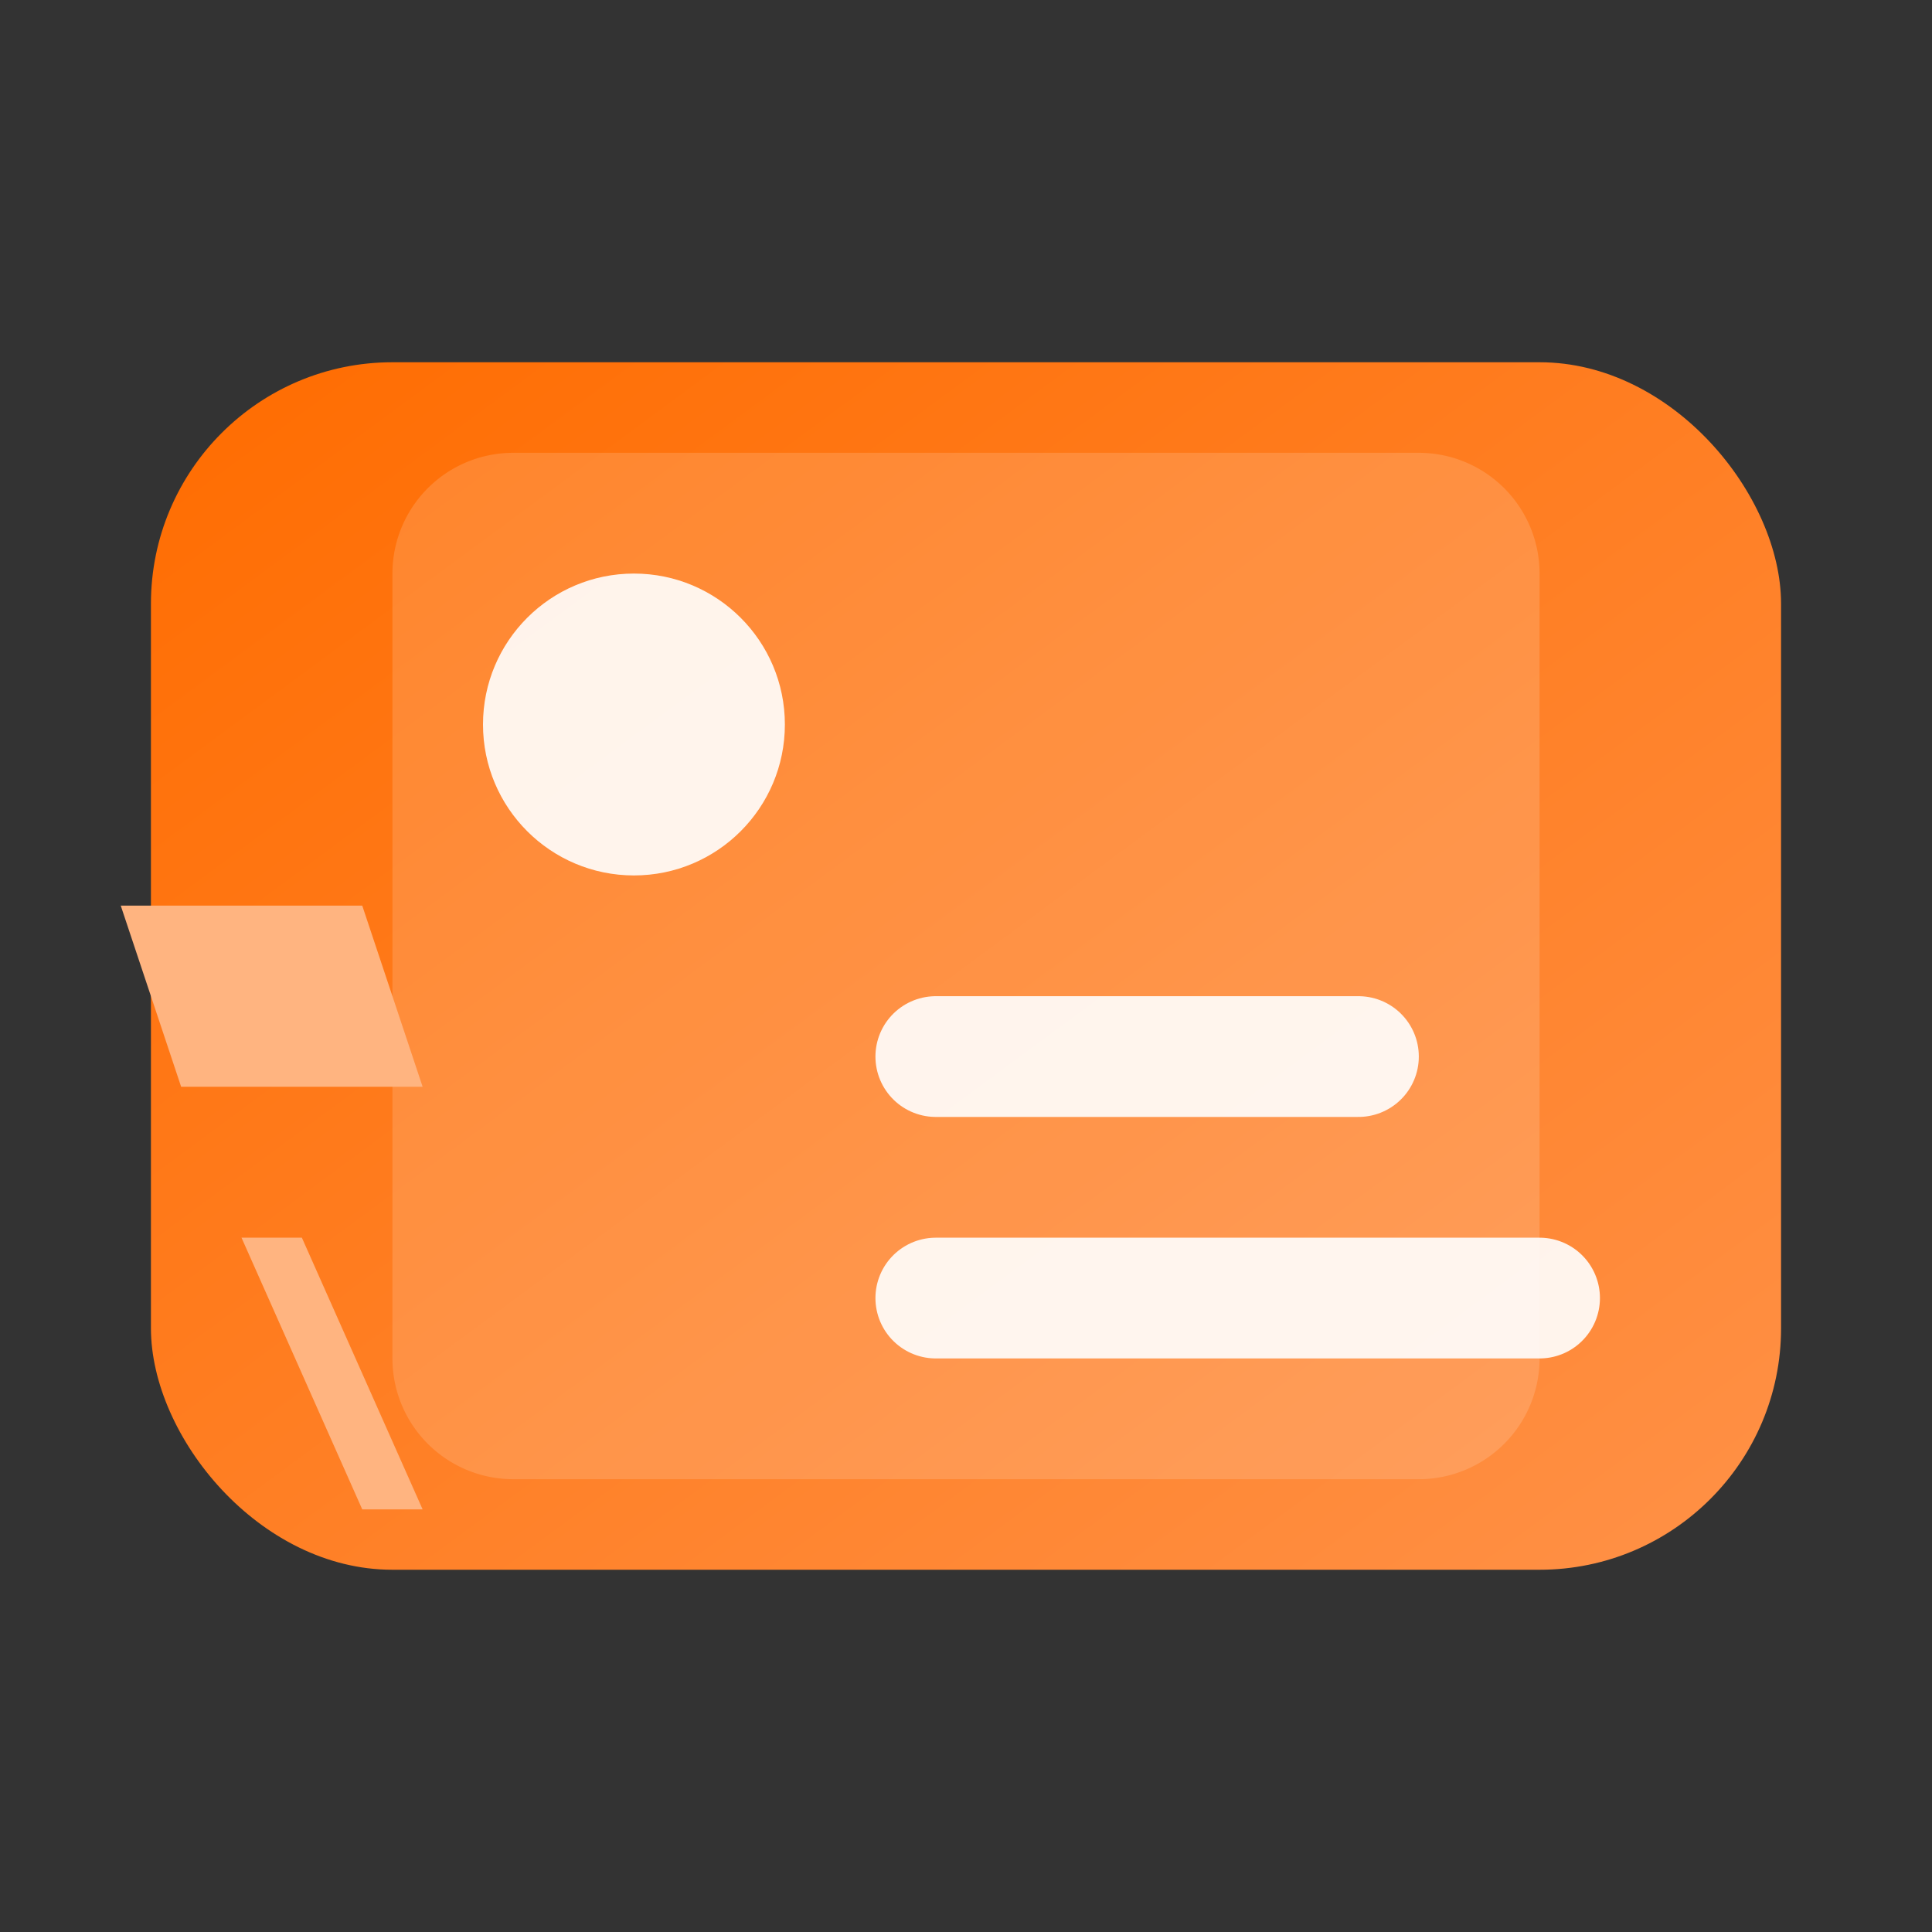 <?xml version="1.0" encoding="UTF-8"?>
<svg width="128" height="128" viewBox="0 0 128 128" xmlns="http://www.w3.org/2000/svg">
  <rect x="0" y="0" width="128" height="128" fill="#333333" stroke="none"/>
  <defs>
    <linearGradient id="grad" x1="0%" y1="0%" x2="100%" y2="100%">
      <stop offset="0%" stop-color="#FF6C00"/>
      <stop offset="100%" stop-color="#FF9147"/>
    </linearGradient>
  </defs>
  <rect x="10" y="24" width="108" height="80" rx="16" fill="url(#grad)"/>
  <path d="M34 30h60a8 8 0 018 8v52a8 8 0 01-8 8H34a8 8 0 01-8-8V38a8 8 0 018-8z" fill="#fff" opacity="0.15"/>
  <circle cx="42" cy="48" r="10" fill="#fff" opacity="0.9"/>
  <path d="M62 86h40" stroke="#fff" stroke-width="8" stroke-linecap="round" opacity="0.9"/>
  <path d="M62 70h28" stroke="#fff" stroke-width="8" stroke-linecap="round" opacity="0.9"/>
  <path d="M12 72l-4-12h16l4 12H12z" fill="#FFB480"/>
  <path d="M20 82l8 18h-4l-8-18h4z" fill="#FFB480"/>
</svg>

